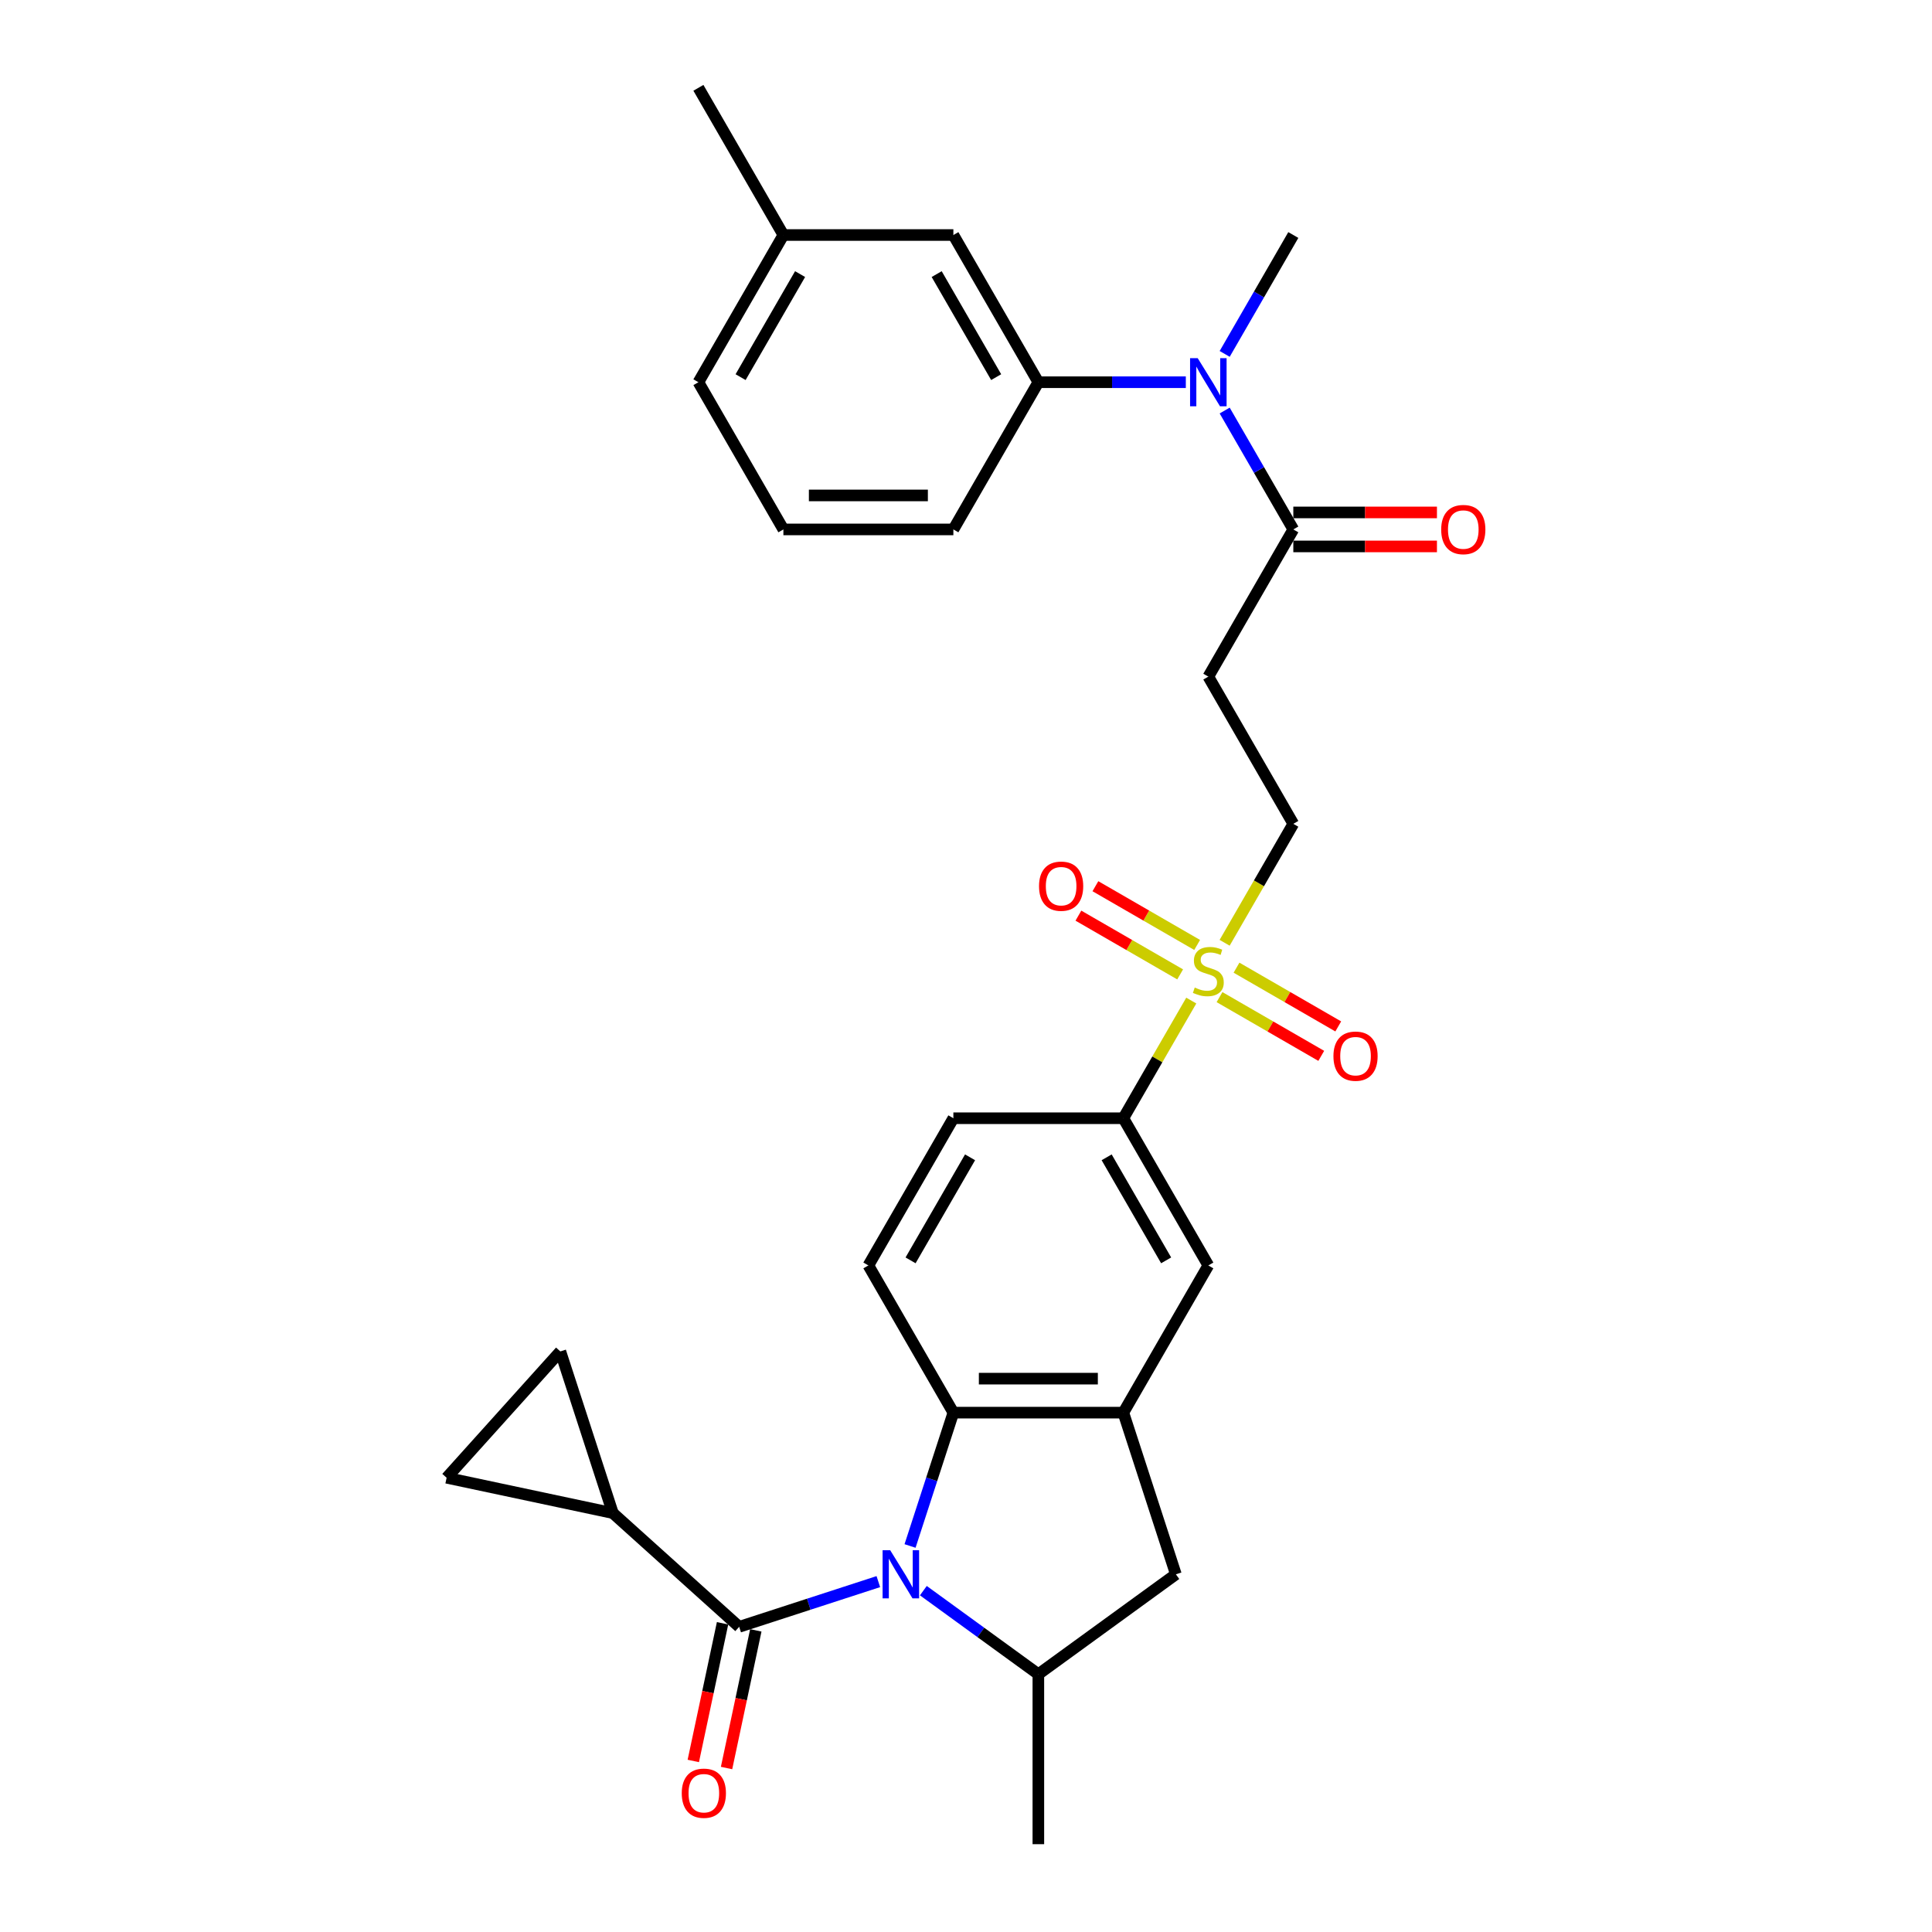 <?xml version='1.0' encoding='iso-8859-1'?>
<svg version='1.1' baseProfile='full'
              xmlns='http://www.w3.org/2000/svg'
                      xmlns:rdkit='http://www.rdkit.org/xml'
                      xmlns:xlink='http://www.w3.org/1999/xlink'
                  xml:space='preserve'
width='1000px' height='1000px' viewBox='0 0 1000 1000'>
<!-- END OF HEADER -->
<rect style='opacity:1.0;fill:#FFFFFF;stroke:none' width='1000' height='1000' x='0' y='0'> </rect>
<path class='bond-1' d='M 454.626,818.639 L 418.614,830.34' style='fill:none;fill-rule:evenodd;stroke:#0000FF;stroke-width:6px;stroke-linecap:butt;stroke-linejoin:miter;stroke-opacity:1' />
<path class='bond-1' d='M 418.614,830.34 L 382.602,842.041' style='fill:none;fill-rule:evenodd;stroke:#000000;stroke-width:6px;stroke-linecap:butt;stroke-linejoin:miter;stroke-opacity:1' />
<path class='bond-2' d='M 471.037,800.197 L 482.249,765.689' style='fill:none;fill-rule:evenodd;stroke:#0000FF;stroke-width:6px;stroke-linecap:butt;stroke-linejoin:miter;stroke-opacity:1' />
<path class='bond-2' d='M 482.249,765.689 L 493.462,731.181' style='fill:none;fill-rule:evenodd;stroke:#000000;stroke-width:6px;stroke-linecap:butt;stroke-linejoin:miter;stroke-opacity:1' />
<path class='bond-4' d='M 477.923,823.317 L 507.687,844.942' style='fill:none;fill-rule:evenodd;stroke:#0000FF;stroke-width:6px;stroke-linecap:butt;stroke-linejoin:miter;stroke-opacity:1' />
<path class='bond-4' d='M 507.687,844.942 L 537.451,866.567' style='fill:none;fill-rule:evenodd;stroke:#000000;stroke-width:6px;stroke-linecap:butt;stroke-linejoin:miter;stroke-opacity:1' />
<path class='bond-0' d='M 616.602,517.896 L 599.021,548.347' style='fill:none;fill-rule:evenodd;stroke:#CCCC00;stroke-width:6px;stroke-linecap:butt;stroke-linejoin:miter;stroke-opacity:1' />
<path class='bond-0' d='M 599.021,548.347 L 581.44,578.798' style='fill:none;fill-rule:evenodd;stroke:#000000;stroke-width:6px;stroke-linecap:butt;stroke-linejoin:miter;stroke-opacity:1' />
<path class='bond-15' d='M 633.872,487.984 L 651.646,457.199' style='fill:none;fill-rule:evenodd;stroke:#CCCC00;stroke-width:6px;stroke-linecap:butt;stroke-linejoin:miter;stroke-opacity:1' />
<path class='bond-15' d='M 651.646,457.199 L 669.419,426.414' style='fill:none;fill-rule:evenodd;stroke:#000000;stroke-width:6px;stroke-linecap:butt;stroke-linejoin:miter;stroke-opacity:1' />
<path class='bond-17' d='M 619.641,489.104 L 593.31,473.902' style='fill:none;fill-rule:evenodd;stroke:#CCCC00;stroke-width:6px;stroke-linecap:butt;stroke-linejoin:miter;stroke-opacity:1' />
<path class='bond-17' d='M 593.31,473.902 L 566.98,458.7' style='fill:none;fill-rule:evenodd;stroke:#FF0000;stroke-width:6px;stroke-linecap:butt;stroke-linejoin:miter;stroke-opacity:1' />
<path class='bond-17' d='M 610.843,504.343 L 584.512,489.141' style='fill:none;fill-rule:evenodd;stroke:#CCCC00;stroke-width:6px;stroke-linecap:butt;stroke-linejoin:miter;stroke-opacity:1' />
<path class='bond-17' d='M 584.512,489.141 L 558.182,473.939' style='fill:none;fill-rule:evenodd;stroke:#FF0000;stroke-width:6px;stroke-linecap:butt;stroke-linejoin:miter;stroke-opacity:1' />
<path class='bond-18' d='M 631.219,516.107 L 657.55,531.309' style='fill:none;fill-rule:evenodd;stroke:#CCCC00;stroke-width:6px;stroke-linecap:butt;stroke-linejoin:miter;stroke-opacity:1' />
<path class='bond-18' d='M 657.55,531.309 L 683.88,546.511' style='fill:none;fill-rule:evenodd;stroke:#FF0000;stroke-width:6px;stroke-linecap:butt;stroke-linejoin:miter;stroke-opacity:1' />
<path class='bond-18' d='M 640.017,500.869 L 666.347,516.071' style='fill:none;fill-rule:evenodd;stroke:#CCCC00;stroke-width:6px;stroke-linecap:butt;stroke-linejoin:miter;stroke-opacity:1' />
<path class='bond-18' d='M 666.347,516.071 L 692.678,531.273' style='fill:none;fill-rule:evenodd;stroke:#FF0000;stroke-width:6px;stroke-linecap:butt;stroke-linejoin:miter;stroke-opacity:1' />
<path class='bond-5' d='M 382.602,842.041 L 317.221,783.172' style='fill:none;fill-rule:evenodd;stroke:#000000;stroke-width:6px;stroke-linecap:butt;stroke-linejoin:miter;stroke-opacity:1' />
<path class='bond-19' d='M 373.996,840.212 L 366.423,875.841' style='fill:none;fill-rule:evenodd;stroke:#000000;stroke-width:6px;stroke-linecap:butt;stroke-linejoin:miter;stroke-opacity:1' />
<path class='bond-19' d='M 366.423,875.841 L 358.85,911.47' style='fill:none;fill-rule:evenodd;stroke:#FF0000;stroke-width:6px;stroke-linecap:butt;stroke-linejoin:miter;stroke-opacity:1' />
<path class='bond-19' d='M 391.208,843.87 L 383.634,879.499' style='fill:none;fill-rule:evenodd;stroke:#000000;stroke-width:6px;stroke-linecap:butt;stroke-linejoin:miter;stroke-opacity:1' />
<path class='bond-19' d='M 383.634,879.499 L 376.061,915.128' style='fill:none;fill-rule:evenodd;stroke:#FF0000;stroke-width:6px;stroke-linecap:butt;stroke-linejoin:miter;stroke-opacity:1' />
<path class='bond-3' d='M 493.462,731.181 L 581.44,731.181' style='fill:none;fill-rule:evenodd;stroke:#000000;stroke-width:6px;stroke-linecap:butt;stroke-linejoin:miter;stroke-opacity:1' />
<path class='bond-3' d='M 506.658,713.586 L 568.244,713.586' style='fill:none;fill-rule:evenodd;stroke:#000000;stroke-width:6px;stroke-linecap:butt;stroke-linejoin:miter;stroke-opacity:1' />
<path class='bond-16' d='M 493.462,731.181 L 449.472,654.989' style='fill:none;fill-rule:evenodd;stroke:#000000;stroke-width:6px;stroke-linecap:butt;stroke-linejoin:miter;stroke-opacity:1' />
<path class='bond-14' d='M 581.44,731.181 L 625.43,654.989' style='fill:none;fill-rule:evenodd;stroke:#000000;stroke-width:6px;stroke-linecap:butt;stroke-linejoin:miter;stroke-opacity:1' />
<path class='bond-30' d='M 581.44,731.181 L 608.627,814.854' style='fill:none;fill-rule:evenodd;stroke:#000000;stroke-width:6px;stroke-linecap:butt;stroke-linejoin:miter;stroke-opacity:1' />
<path class='bond-10' d='M 537.451,866.567 L 608.627,814.854' style='fill:none;fill-rule:evenodd;stroke:#000000;stroke-width:6px;stroke-linecap:butt;stroke-linejoin:miter;stroke-opacity:1' />
<path class='bond-24' d='M 537.451,866.567 L 537.451,954.545' style='fill:none;fill-rule:evenodd;stroke:#000000;stroke-width:6px;stroke-linecap:butt;stroke-linejoin:miter;stroke-opacity:1' />
<path class='bond-12' d='M 317.221,783.172 L 231.165,764.88' style='fill:none;fill-rule:evenodd;stroke:#000000;stroke-width:6px;stroke-linecap:butt;stroke-linejoin:miter;stroke-opacity:1' />
<path class='bond-13' d='M 317.221,783.172 L 290.034,699.499' style='fill:none;fill-rule:evenodd;stroke:#000000;stroke-width:6px;stroke-linecap:butt;stroke-linejoin:miter;stroke-opacity:1' />
<path class='bond-6' d='M 669.419,274.03 L 625.43,350.222' style='fill:none;fill-rule:evenodd;stroke:#000000;stroke-width:6px;stroke-linecap:butt;stroke-linejoin:miter;stroke-opacity:1' />
<path class='bond-8' d='M 669.419,274.03 L 651.656,243.263' style='fill:none;fill-rule:evenodd;stroke:#000000;stroke-width:6px;stroke-linecap:butt;stroke-linejoin:miter;stroke-opacity:1' />
<path class='bond-8' d='M 651.656,243.263 L 633.892,212.496' style='fill:none;fill-rule:evenodd;stroke:#0000FF;stroke-width:6px;stroke-linecap:butt;stroke-linejoin:miter;stroke-opacity:1' />
<path class='bond-22' d='M 669.419,282.828 L 706.59,282.828' style='fill:none;fill-rule:evenodd;stroke:#000000;stroke-width:6px;stroke-linecap:butt;stroke-linejoin:miter;stroke-opacity:1' />
<path class='bond-22' d='M 706.59,282.828 L 743.761,282.828' style='fill:none;fill-rule:evenodd;stroke:#FF0000;stroke-width:6px;stroke-linecap:butt;stroke-linejoin:miter;stroke-opacity:1' />
<path class='bond-22' d='M 669.419,265.232 L 706.59,265.232' style='fill:none;fill-rule:evenodd;stroke:#000000;stroke-width:6px;stroke-linecap:butt;stroke-linejoin:miter;stroke-opacity:1' />
<path class='bond-22' d='M 706.59,265.232 L 743.761,265.232' style='fill:none;fill-rule:evenodd;stroke:#FF0000;stroke-width:6px;stroke-linecap:butt;stroke-linejoin:miter;stroke-opacity:1' />
<path class='bond-7' d='M 581.44,578.798 L 493.462,578.798' style='fill:none;fill-rule:evenodd;stroke:#000000;stroke-width:6px;stroke-linecap:butt;stroke-linejoin:miter;stroke-opacity:1' />
<path class='bond-31' d='M 581.44,578.798 L 625.43,654.989' style='fill:none;fill-rule:evenodd;stroke:#000000;stroke-width:6px;stroke-linecap:butt;stroke-linejoin:miter;stroke-opacity:1' />
<path class='bond-31' d='M 572.8,599.024 L 603.593,652.359' style='fill:none;fill-rule:evenodd;stroke:#000000;stroke-width:6px;stroke-linecap:butt;stroke-linejoin:miter;stroke-opacity:1' />
<path class='bond-11' d='M 613.781,197.838 L 575.616,197.838' style='fill:none;fill-rule:evenodd;stroke:#0000FF;stroke-width:6px;stroke-linecap:butt;stroke-linejoin:miter;stroke-opacity:1' />
<path class='bond-11' d='M 575.616,197.838 L 537.451,197.838' style='fill:none;fill-rule:evenodd;stroke:#000000;stroke-width:6px;stroke-linecap:butt;stroke-linejoin:miter;stroke-opacity:1' />
<path class='bond-26' d='M 633.892,183.181 L 651.656,152.414' style='fill:none;fill-rule:evenodd;stroke:#0000FF;stroke-width:6px;stroke-linecap:butt;stroke-linejoin:miter;stroke-opacity:1' />
<path class='bond-26' d='M 651.656,152.414 L 669.419,121.646' style='fill:none;fill-rule:evenodd;stroke:#000000;stroke-width:6px;stroke-linecap:butt;stroke-linejoin:miter;stroke-opacity:1' />
<path class='bond-9' d='M 625.43,350.222 L 669.419,426.414' style='fill:none;fill-rule:evenodd;stroke:#000000;stroke-width:6px;stroke-linecap:butt;stroke-linejoin:miter;stroke-opacity:1' />
<path class='bond-21' d='M 537.451,197.838 L 493.462,121.646' style='fill:none;fill-rule:evenodd;stroke:#000000;stroke-width:6px;stroke-linecap:butt;stroke-linejoin:miter;stroke-opacity:1' />
<path class='bond-21' d='M 515.614,195.207 L 484.822,141.873' style='fill:none;fill-rule:evenodd;stroke:#000000;stroke-width:6px;stroke-linecap:butt;stroke-linejoin:miter;stroke-opacity:1' />
<path class='bond-25' d='M 537.451,197.838 L 493.462,274.03' style='fill:none;fill-rule:evenodd;stroke:#000000;stroke-width:6px;stroke-linecap:butt;stroke-linejoin:miter;stroke-opacity:1' />
<path class='bond-32' d='M 231.165,764.88 L 290.034,699.499' style='fill:none;fill-rule:evenodd;stroke:#000000;stroke-width:6px;stroke-linecap:butt;stroke-linejoin:miter;stroke-opacity:1' />
<path class='bond-20' d='M 449.472,654.989 L 493.462,578.798' style='fill:none;fill-rule:evenodd;stroke:#000000;stroke-width:6px;stroke-linecap:butt;stroke-linejoin:miter;stroke-opacity:1' />
<path class='bond-20' d='M 471.309,652.359 L 502.102,599.024' style='fill:none;fill-rule:evenodd;stroke:#000000;stroke-width:6px;stroke-linecap:butt;stroke-linejoin:miter;stroke-opacity:1' />
<path class='bond-23' d='M 493.462,121.646 L 405.483,121.646' style='fill:none;fill-rule:evenodd;stroke:#000000;stroke-width:6px;stroke-linecap:butt;stroke-linejoin:miter;stroke-opacity:1' />
<path class='bond-29' d='M 405.483,121.646 L 361.494,45.455' style='fill:none;fill-rule:evenodd;stroke:#000000;stroke-width:6px;stroke-linecap:butt;stroke-linejoin:miter;stroke-opacity:1' />
<path class='bond-33' d='M 405.483,121.646 L 361.494,197.838' style='fill:none;fill-rule:evenodd;stroke:#000000;stroke-width:6px;stroke-linecap:butt;stroke-linejoin:miter;stroke-opacity:1' />
<path class='bond-33' d='M 414.123,141.873 L 383.33,195.207' style='fill:none;fill-rule:evenodd;stroke:#000000;stroke-width:6px;stroke-linecap:butt;stroke-linejoin:miter;stroke-opacity:1' />
<path class='bond-27' d='M 493.462,274.03 L 405.483,274.03' style='fill:none;fill-rule:evenodd;stroke:#000000;stroke-width:6px;stroke-linecap:butt;stroke-linejoin:miter;stroke-opacity:1' />
<path class='bond-27' d='M 480.265,256.434 L 418.68,256.434' style='fill:none;fill-rule:evenodd;stroke:#000000;stroke-width:6px;stroke-linecap:butt;stroke-linejoin:miter;stroke-opacity:1' />
<path class='bond-28' d='M 405.483,274.03 L 361.494,197.838' style='fill:none;fill-rule:evenodd;stroke:#000000;stroke-width:6px;stroke-linecap:butt;stroke-linejoin:miter;stroke-opacity:1' />
<path  class='atom-0' d='M 460.767 802.396
L 468.932 815.593
Q 469.741 816.895, 471.043 819.253
Q 472.345 821.611, 472.416 821.752
L 472.416 802.396
L 475.724 802.396
L 475.724 827.312
L 472.31 827.312
L 463.547 812.883
Q 462.527 811.194, 461.436 809.259
Q 460.38 807.323, 460.063 806.725
L 460.063 827.312
L 456.826 827.312
L 456.826 802.396
L 460.767 802.396
' fill='#0000FF'/>
<path  class='atom-1' d='M 618.392 511.157
Q 618.673 511.263, 619.834 511.755
Q 620.996 512.248, 622.263 512.565
Q 623.565 512.846, 624.832 512.846
Q 627.189 512.846, 628.562 511.72
Q 629.934 510.559, 629.934 508.553
Q 629.934 507.181, 629.231 506.336
Q 628.562 505.491, 627.506 505.034
Q 626.45 504.576, 624.691 504.049
Q 622.474 503.38, 621.136 502.746
Q 619.834 502.113, 618.884 500.776
Q 617.969 499.438, 617.969 497.186
Q 617.969 494.054, 620.081 492.119
Q 622.227 490.183, 626.45 490.183
Q 629.336 490.183, 632.609 491.556
L 631.8 494.265
Q 628.808 493.034, 626.556 493.034
Q 624.128 493.034, 622.79 494.054
Q 621.453 495.04, 621.488 496.764
Q 621.488 498.101, 622.157 498.911
Q 622.861 499.72, 623.846 500.177
Q 624.867 500.635, 626.556 501.163
Q 628.808 501.867, 630.146 502.57
Q 631.483 503.274, 632.433 504.717
Q 633.418 506.125, 633.418 508.553
Q 633.418 512.002, 631.096 513.867
Q 628.808 515.697, 624.972 515.697
Q 622.755 515.697, 621.066 515.204
Q 619.412 514.747, 617.441 513.937
L 618.392 511.157
' fill='#CCCC00'/>
<path  class='atom-9' d='M 619.922 185.38
L 628.087 198.577
Q 628.896 199.879, 630.198 202.237
Q 631.5 204.595, 631.571 204.736
L 631.571 185.38
L 634.879 185.38
L 634.879 210.296
L 631.465 210.296
L 622.703 195.868
Q 621.682 194.178, 620.591 192.243
Q 619.535 190.307, 619.219 189.709
L 619.219 210.296
L 615.981 210.296
L 615.981 185.38
L 619.922 185.38
' fill='#0000FF'/>
<path  class='atom-18' d='M 537.801 458.687
Q 537.801 452.704, 540.757 449.361
Q 543.713 446.018, 549.238 446.018
Q 554.763 446.018, 557.719 449.361
Q 560.675 452.704, 560.675 458.687
Q 560.675 464.74, 557.684 468.188
Q 554.693 471.602, 549.238 471.602
Q 543.748 471.602, 540.757 468.188
Q 537.801 464.775, 537.801 458.687
M 549.238 468.787
Q 553.039 468.787, 555.08 466.253
Q 557.156 463.684, 557.156 458.687
Q 557.156 453.795, 555.08 451.332
Q 553.039 448.833, 549.238 448.833
Q 545.437 448.833, 543.361 451.296
Q 541.32 453.76, 541.32 458.687
Q 541.32 463.719, 543.361 466.253
Q 545.437 468.787, 549.238 468.787
' fill='#FF0000'/>
<path  class='atom-19' d='M 690.184 546.665
Q 690.184 540.683, 693.141 537.34
Q 696.097 533.997, 701.622 533.997
Q 707.147 533.997, 710.103 537.34
Q 713.059 540.683, 713.059 546.665
Q 713.059 552.718, 710.068 556.167
Q 707.076 559.581, 701.622 559.581
Q 696.132 559.581, 693.141 556.167
Q 690.184 552.754, 690.184 546.665
M 701.622 556.765
Q 705.422 556.765, 707.463 554.232
Q 709.54 551.663, 709.54 546.665
Q 709.54 541.774, 707.463 539.31
Q 705.422 536.812, 701.622 536.812
Q 697.821 536.812, 695.745 539.275
Q 693.704 541.739, 693.704 546.665
Q 693.704 551.698, 695.745 554.232
Q 697.821 556.765, 701.622 556.765
' fill='#FF0000'/>
<path  class='atom-20' d='M 352.873 928.168
Q 352.873 922.185, 355.829 918.842
Q 358.785 915.499, 364.31 915.499
Q 369.835 915.499, 372.791 918.842
Q 375.747 922.185, 375.747 928.168
Q 375.747 934.221, 372.756 937.669
Q 369.765 941.083, 364.31 941.083
Q 358.82 941.083, 355.829 937.669
Q 352.873 934.256, 352.873 928.168
M 364.31 938.268
Q 368.111 938.268, 370.152 935.734
Q 372.228 933.165, 372.228 928.168
Q 372.228 923.276, 370.152 920.813
Q 368.111 918.314, 364.31 918.314
Q 360.509 918.314, 358.433 920.777
Q 356.392 923.241, 356.392 928.168
Q 356.392 933.2, 358.433 935.734
Q 360.509 938.268, 364.31 938.268
' fill='#FF0000'/>
<path  class='atom-23' d='M 745.961 274.1
Q 745.961 268.118, 748.917 264.775
Q 751.873 261.432, 757.398 261.432
Q 762.923 261.432, 765.879 264.775
Q 768.835 268.118, 768.835 274.1
Q 768.835 280.153, 765.844 283.602
Q 762.853 287.016, 757.398 287.016
Q 751.908 287.016, 748.917 283.602
Q 745.961 280.189, 745.961 274.1
M 757.398 284.2
Q 761.199 284.2, 763.24 281.667
Q 765.316 279.098, 765.316 274.1
Q 765.316 269.209, 763.24 266.745
Q 761.199 264.247, 757.398 264.247
Q 753.597 264.247, 751.521 266.71
Q 749.48 269.174, 749.48 274.1
Q 749.48 279.133, 751.521 281.667
Q 753.597 284.2, 757.398 284.2
' fill='#FF0000'/>
</svg>
